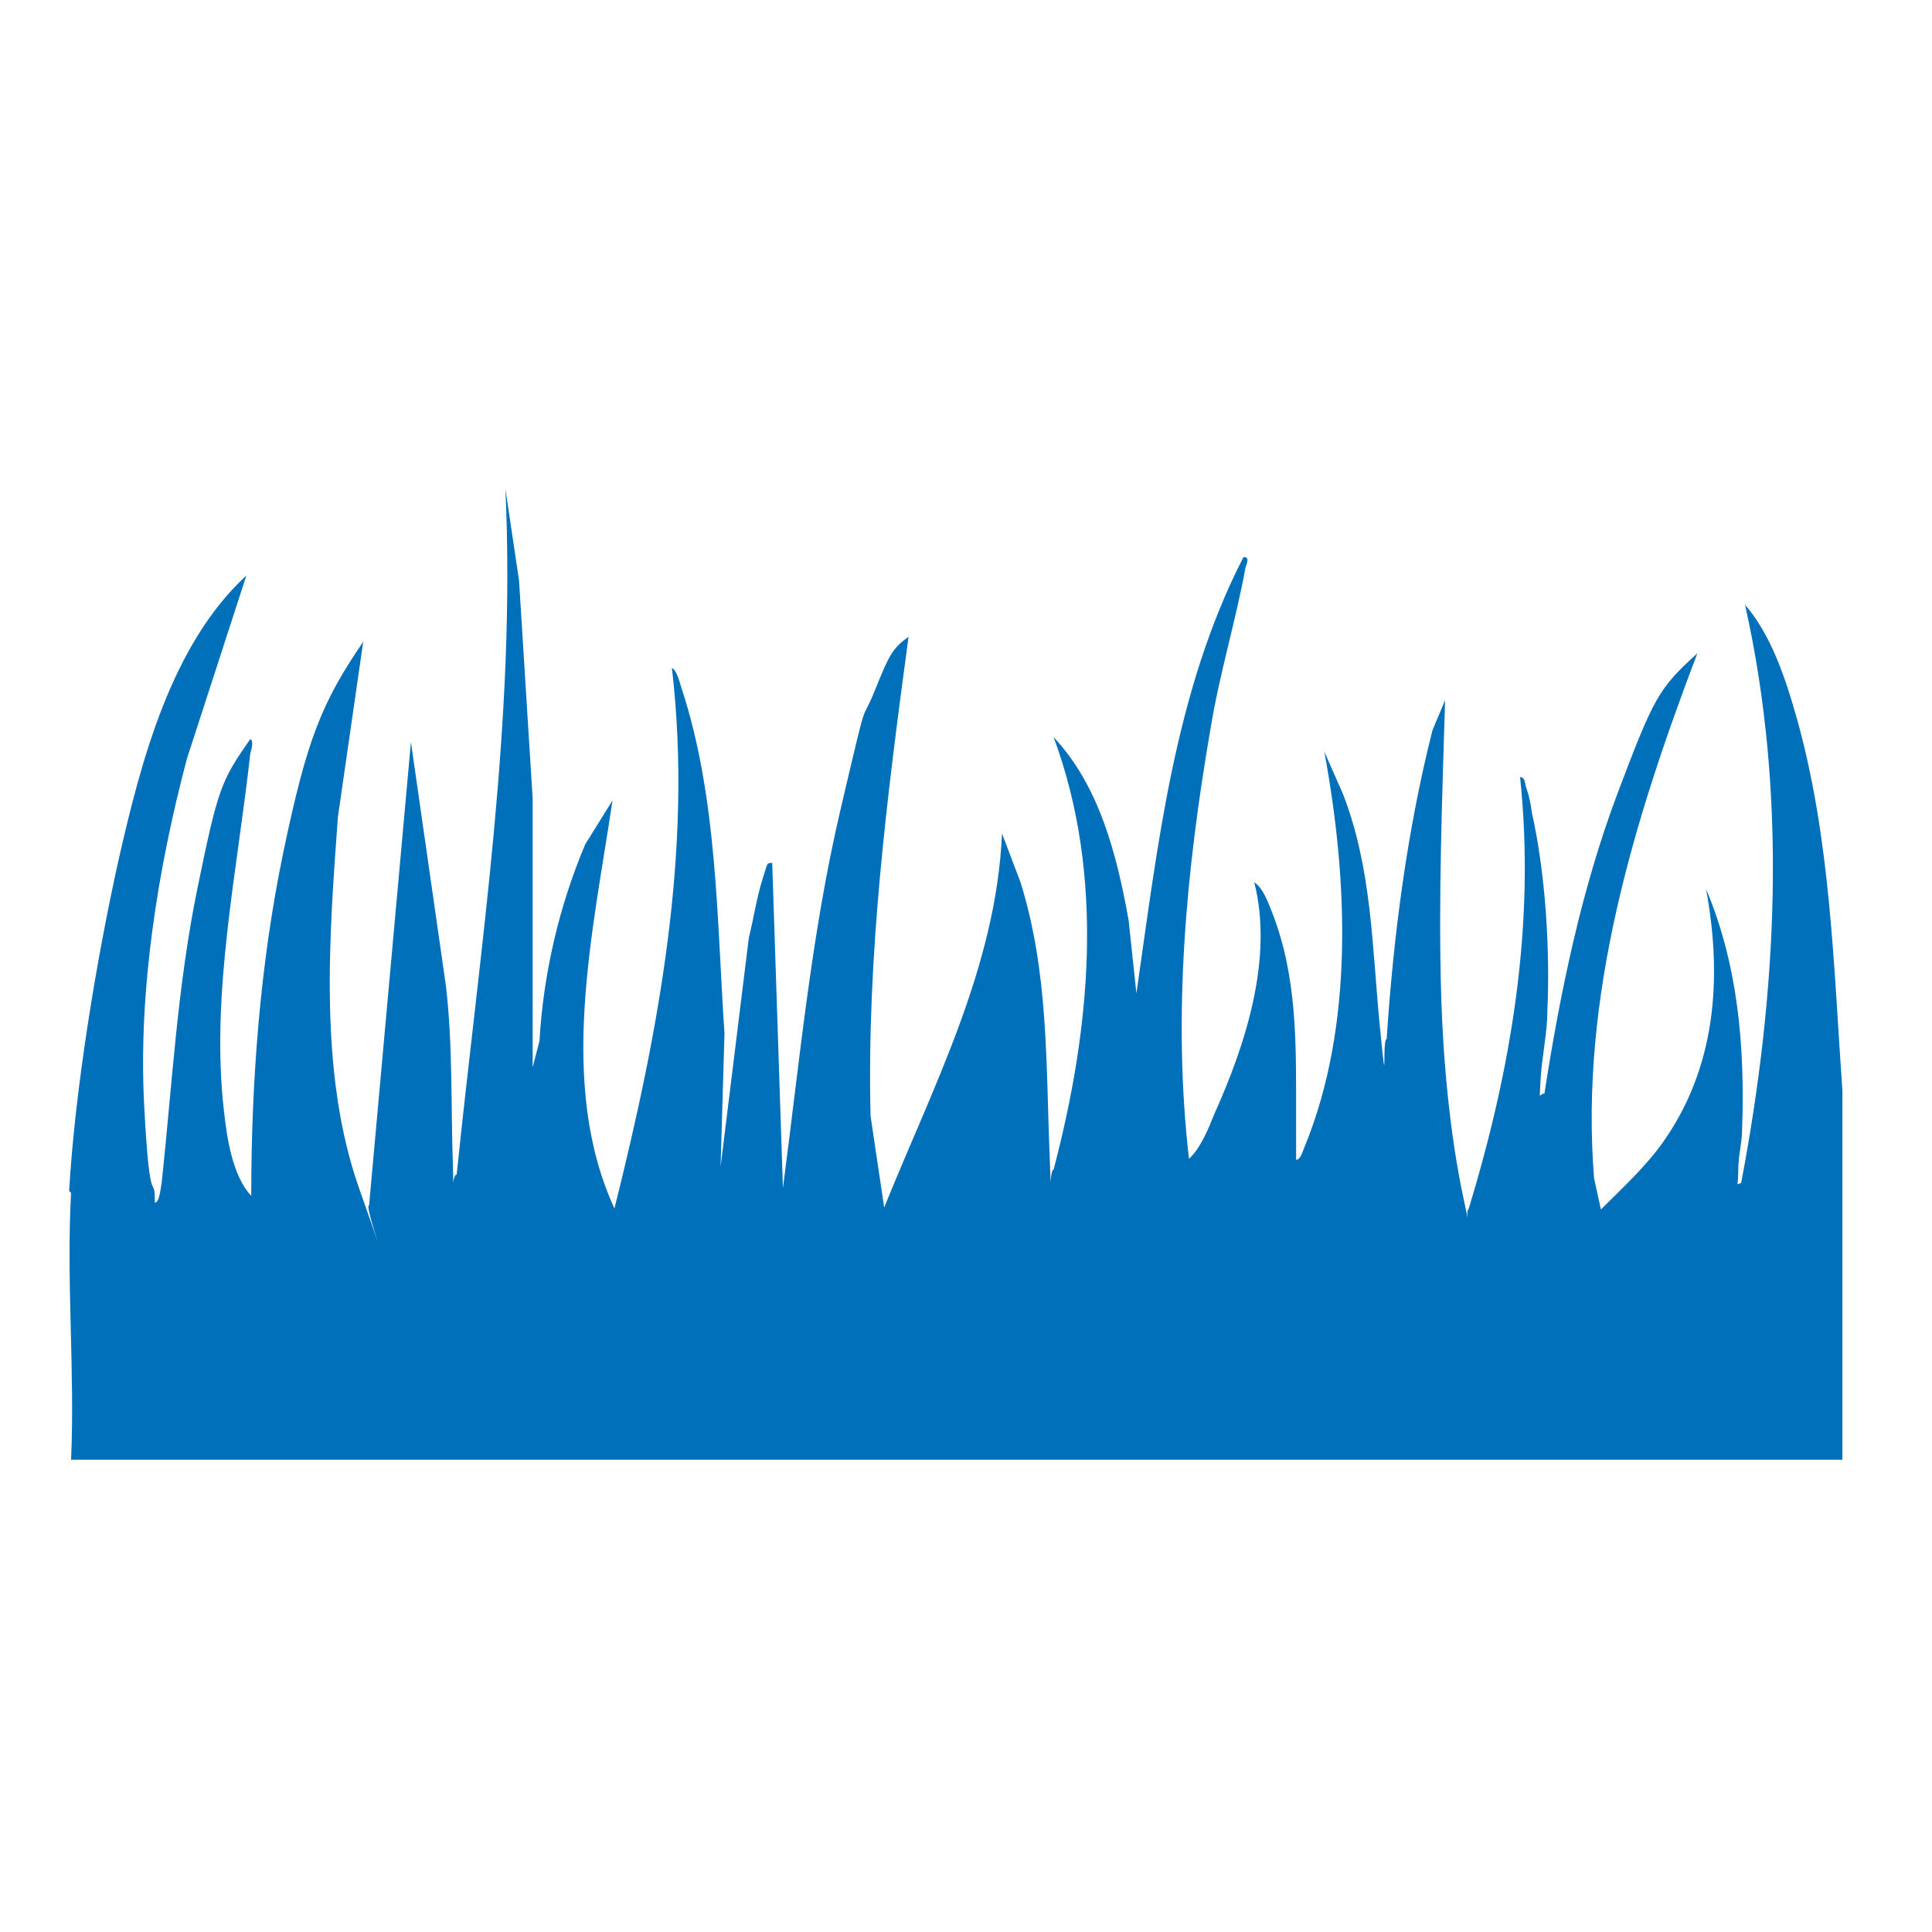 <?xml version="1.0" encoding="UTF-8"?>
<svg id="Calque_1" xmlns="http://www.w3.org/2000/svg" version="1.1" viewBox="0 0 198.4 198.4">
  <!-- Generator: Adobe Illustrator 29.2.1, SVG Export Plug-In . SVG Version: 2.1.0 Build 116)  -->
  <defs>
    <style>
      .st0 {
        fill: #0070ba;
      }
    </style>
  </defs>
  <path class="st0" d="M7.1,122.3c.6-10.4,2.8-23.8,5.1-34.1,2.3-10.1,5.4-22,13.1-29.1l-6.1,18.8c-3,11.3-5,23.8-4.4,35.5s1.1,6.7,1.1,10.1c.5,0,.6-1.6.7-2,1.1-10.3,1.6-20.2,3.7-30.4s2.4-10.9,5.4-15.2c.4.2.1,1.1,0,1.5-1.3,11.9-4.1,24.7-2.7,36.7.3,2.8.9,6.7,2.8,8.7,0-11.7.9-23.8,3.3-35.3s3.9-15.3,8.2-21.6l-2.6,18c-.9,12.4-2,26.3,2.2,38.2s.4,1.6,1,1.7l4.3-47.6,3.6,25.1c.7,6,.5,12.1.7,18.1s-.3,1.3.4,1.2c2.4-23.4,6.1-46.8,5-70.4l1.4,9.4,1.4,22.4v27.6s.7-2.7.7-2.7c.4-6.9,2-13.8,4.7-20.2l2.8-4.5c-2,13.5-5.7,29.1.2,41.9,4.5-18,8.1-36.8,5.9-55.5.5.2.8,1.5,1,2.1,3.7,11.3,3.6,23.7,4.4,35.4l-.4,13.7,2.9-23.5c.5-2,.8-4.1,1.4-6s.4-1.6,1-1.7l1.1,33.4c1.7-12.9,2.9-26,5.9-38.8s2-8.5,3.5-12.2,1.8-4.4,3.5-5.6c-2.2,16.3-4.3,32.7-3.9,49.2l1.4,9.4c5-12.4,11.5-24.7,12.1-38.4l1.9,5c2.9,9.3,2.6,18.7,3,28.3s-.3,1.3.4,1.2c3.8-14.5,5.3-30.1,0-44.4,4.7,5,6.5,12.1,7.7,18.8l.8,7.5c2.2-15.2,3.9-31,11-44.8.7,0,.3.7.2,1.1-1,5.5-2.7,11-3.6,16.6-2.5,14.5-3.9,29.4-2.2,44.1,1.2-1.1,2-3.1,2.6-4.6,3.2-7.1,6.1-16,4.1-23.8.9.6,1.4,2,1.8,3,2.6,6.6,2.5,13.4,2.5,20.3,0,1.7,0,3.4,0,5.2.5,0,.7-1,.9-1.4,5.1-12.5,4.4-27.5,2-40.5l1.9,4.3c3,7.7,3,15.8,3.8,23.9s.2,1.3.7,1.3c.7-10.7,2.1-21.4,4.7-31.7l1.3-3.1c-.3,10.1-.7,20.3-.4,30.4.2,6.6.9,14.3,2.3,20.8s0,1.2.5,1.1c4.4-14.4,6.9-29.3,5.3-44.4.5,0,.5.6.6,1,.3.8.5,1.7.6,2.6,1.4,6.2,1.9,14.1,1.6,20.5,0,2.2-.6,4.8-.7,7.1s-.2,1.3.4,1.3c1.6-10.3,3.8-21,7.5-30.8s4.2-10.8,8.2-14.4c-6.5,17.1-12.1,35.3-10.6,53.9l.7,3.2c2.2-2.2,4.5-4.3,6.3-6.8,5.5-7.7,6.2-16.9,4.5-26.1,3.3,7.8,4,16.3,3.7,24.7,0,1.4-.4,2.6-.4,4.3s-.3,1.3.3,1.2c3.7-19.5,4.8-39.8.4-59.4,2.7,3.1,4.2,7.7,5.3,11.6,3.5,12.4,3.8,25.6,4.7,38.3v37.9s-181.9,0-181.9,0c.4-9-.5-18.4,0-27.4Z"/>
</svg>